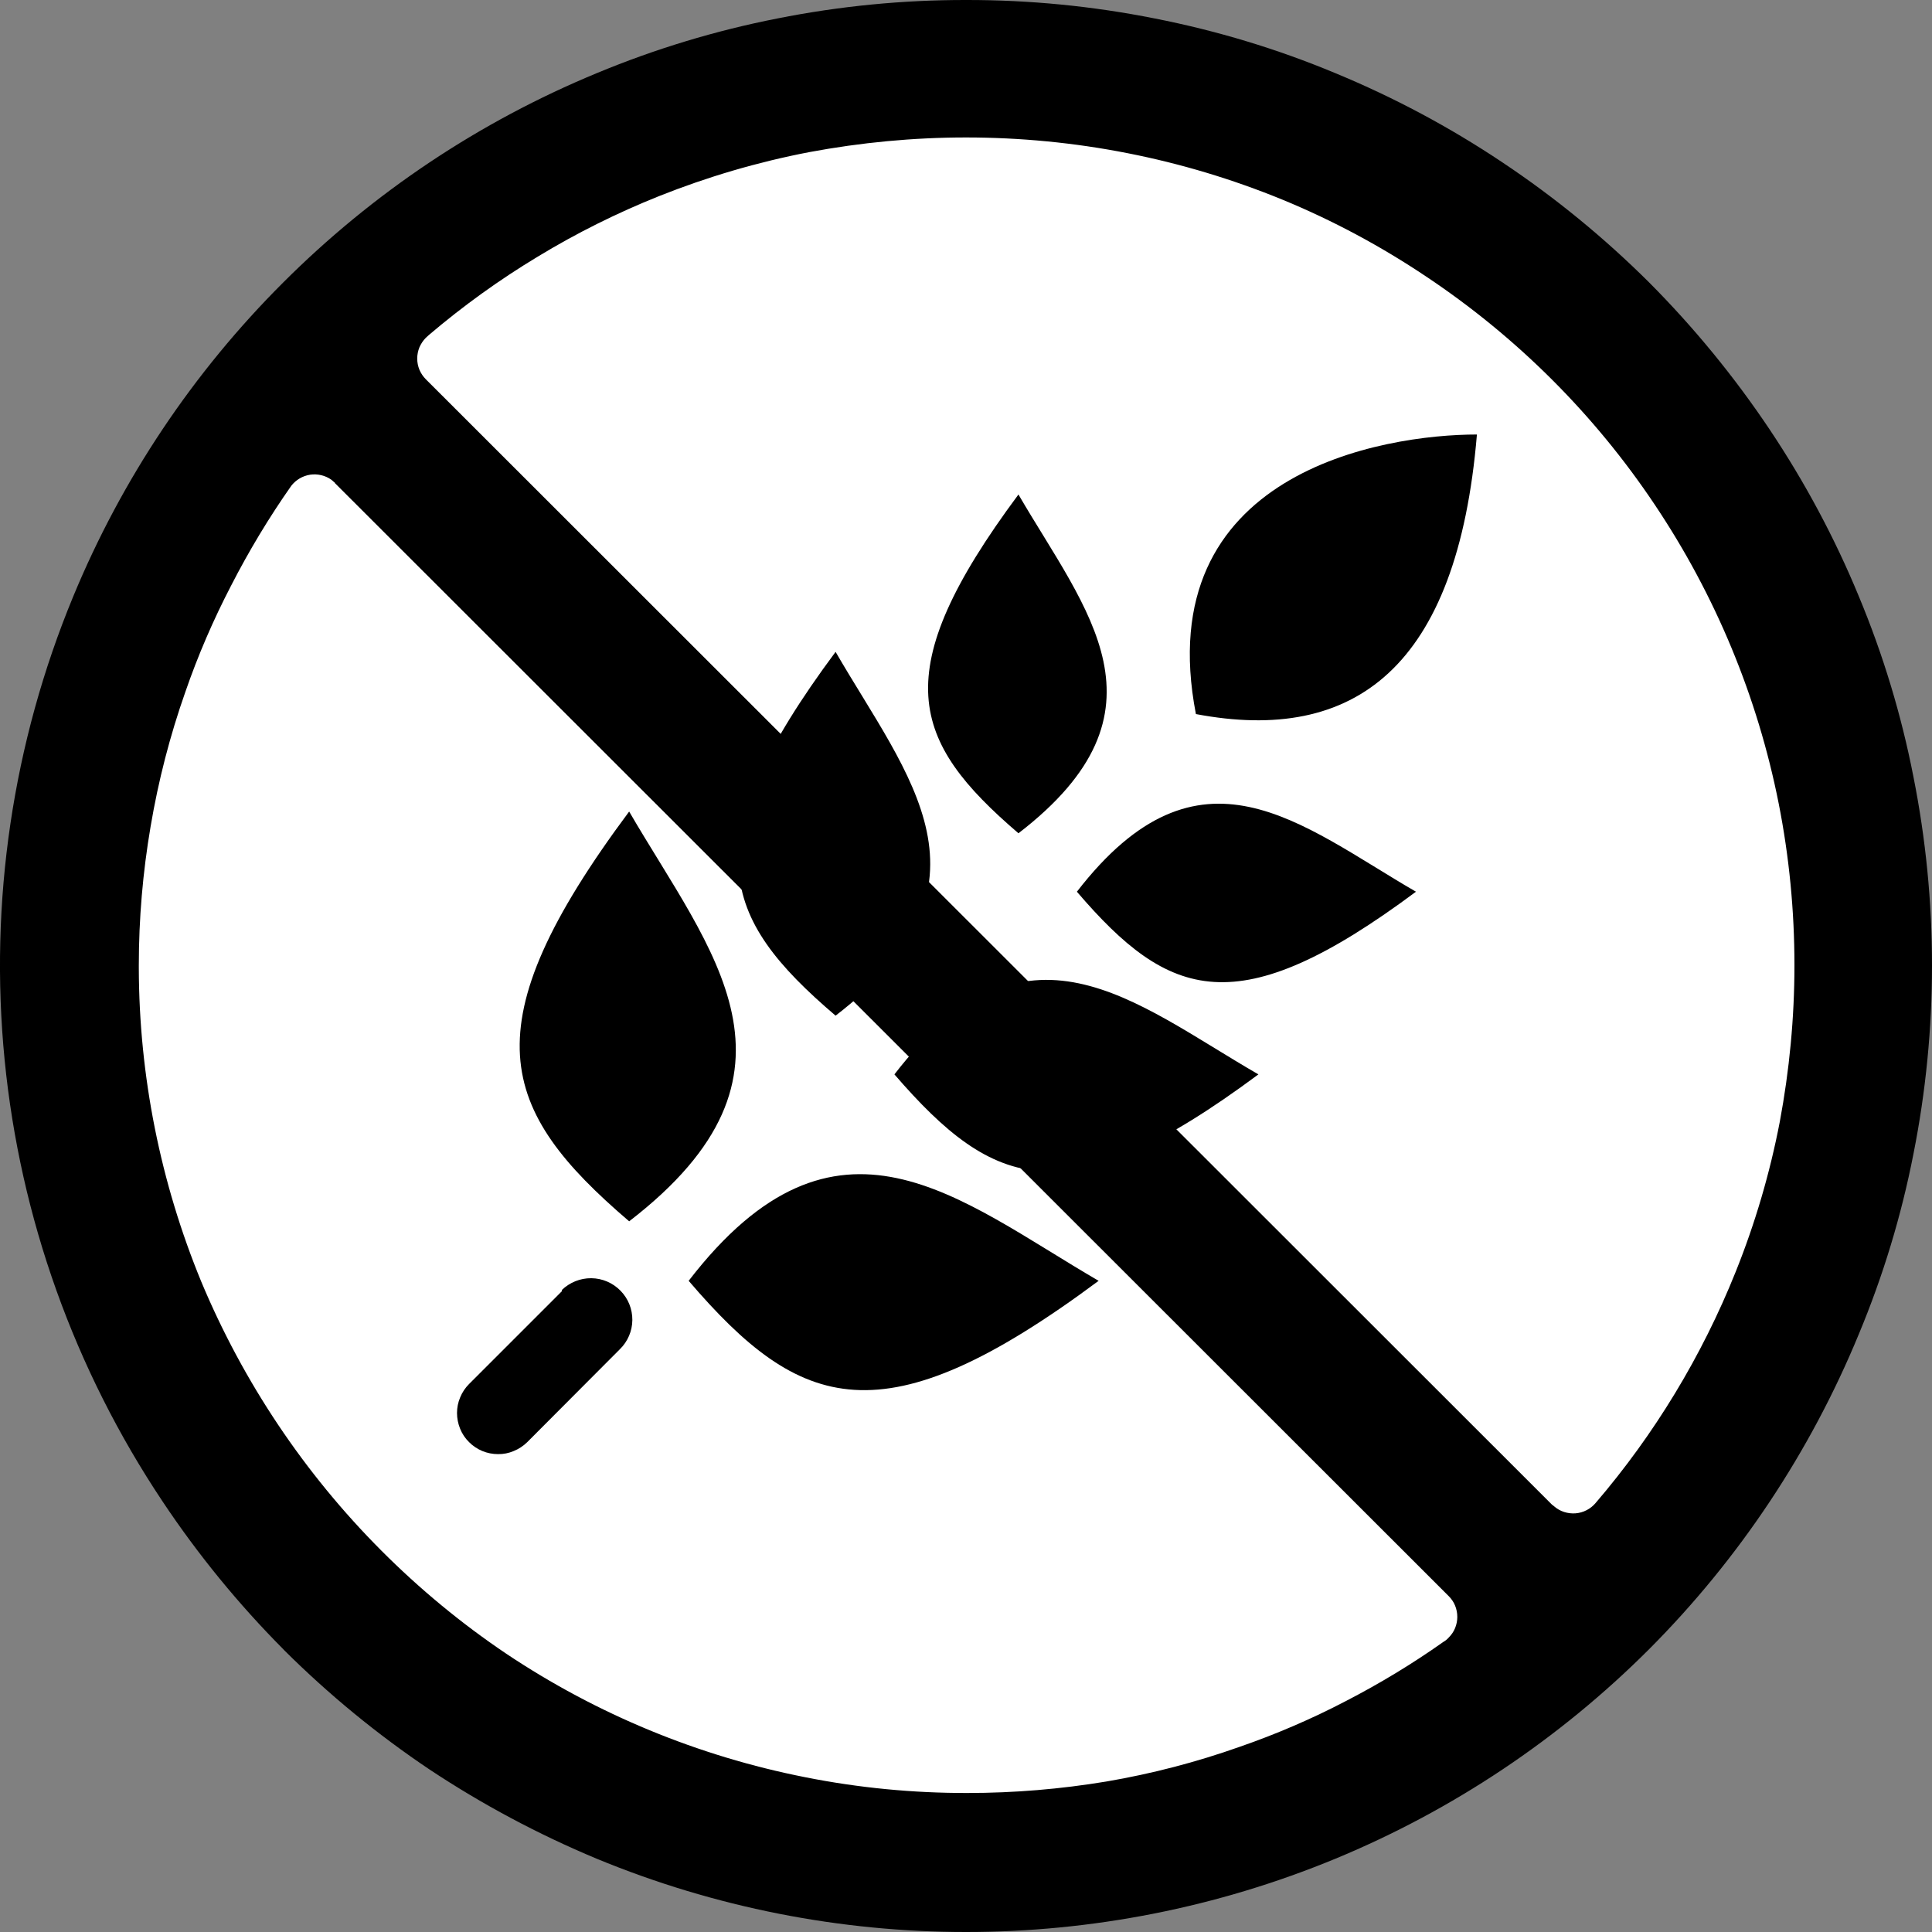 <svg width="20" height="20" viewBox="0 0 20 20" fill="none" xmlns="http://www.w3.org/2000/svg">
<rect x="0" y="0" width="20" height="20" fill="#808080" stroke="none"/>
<path fill-rule="evenodd" clip-rule="evenodd" d="M10.002 1.371C11.708 1.371 13.377 1.877 14.796 2.824C16.215 3.772 17.321 5.119 17.974 6.695C18.627 8.271 18.798 10.005 18.465 11.678C18.131 13.351 17.309 14.887 16.102 16.093C14.895 17.299 13.357 18.12 11.683 18.453C10.009 18.785 8.274 18.614 6.697 17.961C5.121 17.308 3.773 16.202 2.825 14.784C1.877 13.365 1.372 11.697 1.372 9.992C1.373 7.705 2.282 5.512 3.901 3.896C5.519 2.279 7.713 1.371 10.002 1.371Z" fill="white"/>
<path fill-rule="evenodd" clip-rule="evenodd" d="M12.38 7.392C14.021 7.703 15.087 6.914 15.289 4.498C14.321 4.498 11.896 4.889 12.38 7.392ZM9.259 11.122C10.294 12.32 11.039 12.599 13.027 11.122C11.733 10.375 10.62 9.356 9.259 11.122ZM11.148 9.231C12.103 10.346 12.81 10.607 14.658 9.231C13.459 8.536 12.419 7.586 11.148 9.231ZM6.513 12.643C5.164 11.489 4.848 10.636 6.513 8.401C7.356 9.852 8.506 11.109 6.513 12.643ZM8.65 10.514C7.452 9.493 7.173 8.735 8.65 6.748C9.398 8.042 10.418 9.154 8.65 10.514ZM10.543 8.626C9.43 7.672 9.168 6.968 10.543 5.119C11.241 6.319 12.191 7.359 10.543 8.626ZM7.129 13.259C8.283 14.606 9.137 14.922 11.373 13.259C9.921 12.415 8.663 11.267 7.129 13.259ZM5.816 13.354C5.898 13.275 6.007 13.231 6.121 13.232C6.235 13.233 6.344 13.28 6.423 13.361C6.503 13.442 6.547 13.552 6.546 13.665C6.545 13.779 6.498 13.888 6.417 13.967L5.457 14.93C5.417 14.969 5.37 15 5.318 15.021C5.267 15.043 5.211 15.054 5.155 15.053C5.1 15.053 5.044 15.042 4.993 15.021C4.941 14.999 4.894 14.968 4.855 14.928C4.815 14.889 4.784 14.842 4.763 14.79C4.742 14.738 4.731 14.683 4.731 14.627C4.731 14.571 4.742 14.516 4.764 14.465C4.785 14.413 4.817 14.366 4.856 14.327L5.816 13.367V13.354Z" fill="black"/>
<path d="M10.002 1.18894e-05C9.346 -0.001 8.691 0.063 8.048 0.191C7.406 0.317 6.779 0.507 6.176 0.758C5.571 1.008 4.992 1.317 4.447 1.681C3.902 2.045 3.394 2.462 2.931 2.925C2 3.854 1.262 4.957 0.759 6.172C0.131 7.689 -0.113 9.338 0.048 10.973C0.209 12.607 0.771 14.177 1.683 15.543C2.048 16.091 2.466 16.603 2.931 17.071L2.946 17.087C3.406 17.544 3.909 17.957 4.447 18.318C4.993 18.68 5.572 18.989 6.176 19.241C8.625 20.253 11.376 20.253 13.825 19.241C15.04 18.738 16.143 18.001 17.073 17.071C18.003 16.138 18.74 15.03 19.242 13.812C19.493 13.21 19.683 12.585 19.808 11.945C20.064 10.656 20.064 9.33 19.808 8.042C19.683 7.401 19.493 6.774 19.242 6.172C18.992 5.566 18.682 4.988 18.318 4.444C17.953 3.899 17.536 3.39 17.073 2.925C16.608 2.462 16.099 2.045 15.553 1.681C15.009 1.317 14.43 1.008 13.825 0.758C13.222 0.506 12.595 0.317 11.953 0.191C11.311 0.063 10.657 -0.001 10.002 1.18894e-05ZM3.466 5L14.997 16.523C15.025 16.551 15.048 16.584 15.063 16.621C15.078 16.658 15.086 16.698 15.086 16.738C15.086 16.777 15.078 16.817 15.063 16.854C15.048 16.891 15.025 16.924 14.997 16.952C14.981 16.97 14.963 16.985 14.943 16.996C14.621 17.224 14.283 17.428 13.933 17.609C13.579 17.794 13.211 17.952 12.833 18.083C12.384 18.242 11.923 18.362 11.454 18.442C10.978 18.521 10.497 18.561 10.015 18.561C9.452 18.562 8.89 18.508 8.337 18.398C7.231 18.18 6.179 17.746 5.242 17.12C4.777 16.807 4.344 16.449 3.948 16.052C3.152 15.254 2.519 14.309 2.084 13.269C1.66 12.24 1.44 11.138 1.437 10.025V9.992C1.437 9.511 1.478 9.031 1.559 8.556C1.639 8.082 1.759 7.616 1.919 7.162C2.049 6.785 2.208 6.417 2.392 6.063C2.576 5.704 2.784 5.358 3.016 5.028C3.064 4.967 3.133 4.926 3.211 4.914C3.288 4.903 3.366 4.921 3.43 4.966L3.469 5H3.466ZM16.071 15.581L4.408 3.926C4.38 3.898 4.358 3.865 4.342 3.828C4.327 3.791 4.319 3.752 4.319 3.712C4.319 3.672 4.327 3.632 4.342 3.595C4.358 3.559 4.38 3.525 4.408 3.497L4.442 3.466C4.795 3.166 5.171 2.895 5.568 2.656C5.968 2.413 6.388 2.204 6.823 2.03C7.325 1.83 7.845 1.677 8.376 1.575C8.911 1.475 9.455 1.423 9.999 1.423C10.561 1.423 11.122 1.477 11.674 1.586C12.224 1.694 12.762 1.856 13.281 2.069C13.8 2.283 14.295 2.549 14.761 2.861C15.699 3.486 16.505 4.289 17.131 5.226C17.758 6.162 18.194 7.213 18.413 8.318C18.522 8.87 18.576 9.43 18.576 9.992C18.576 10.536 18.524 11.079 18.424 11.614C18.322 12.144 18.169 12.664 17.968 13.165C17.618 14.038 17.128 14.847 16.516 15.561C16.49 15.591 16.459 15.616 16.423 15.634C16.388 15.652 16.349 15.663 16.31 15.666C16.27 15.669 16.23 15.664 16.192 15.652C16.154 15.64 16.119 15.62 16.089 15.594L16.071 15.579V15.581Z" fill="black"/>
</svg>
